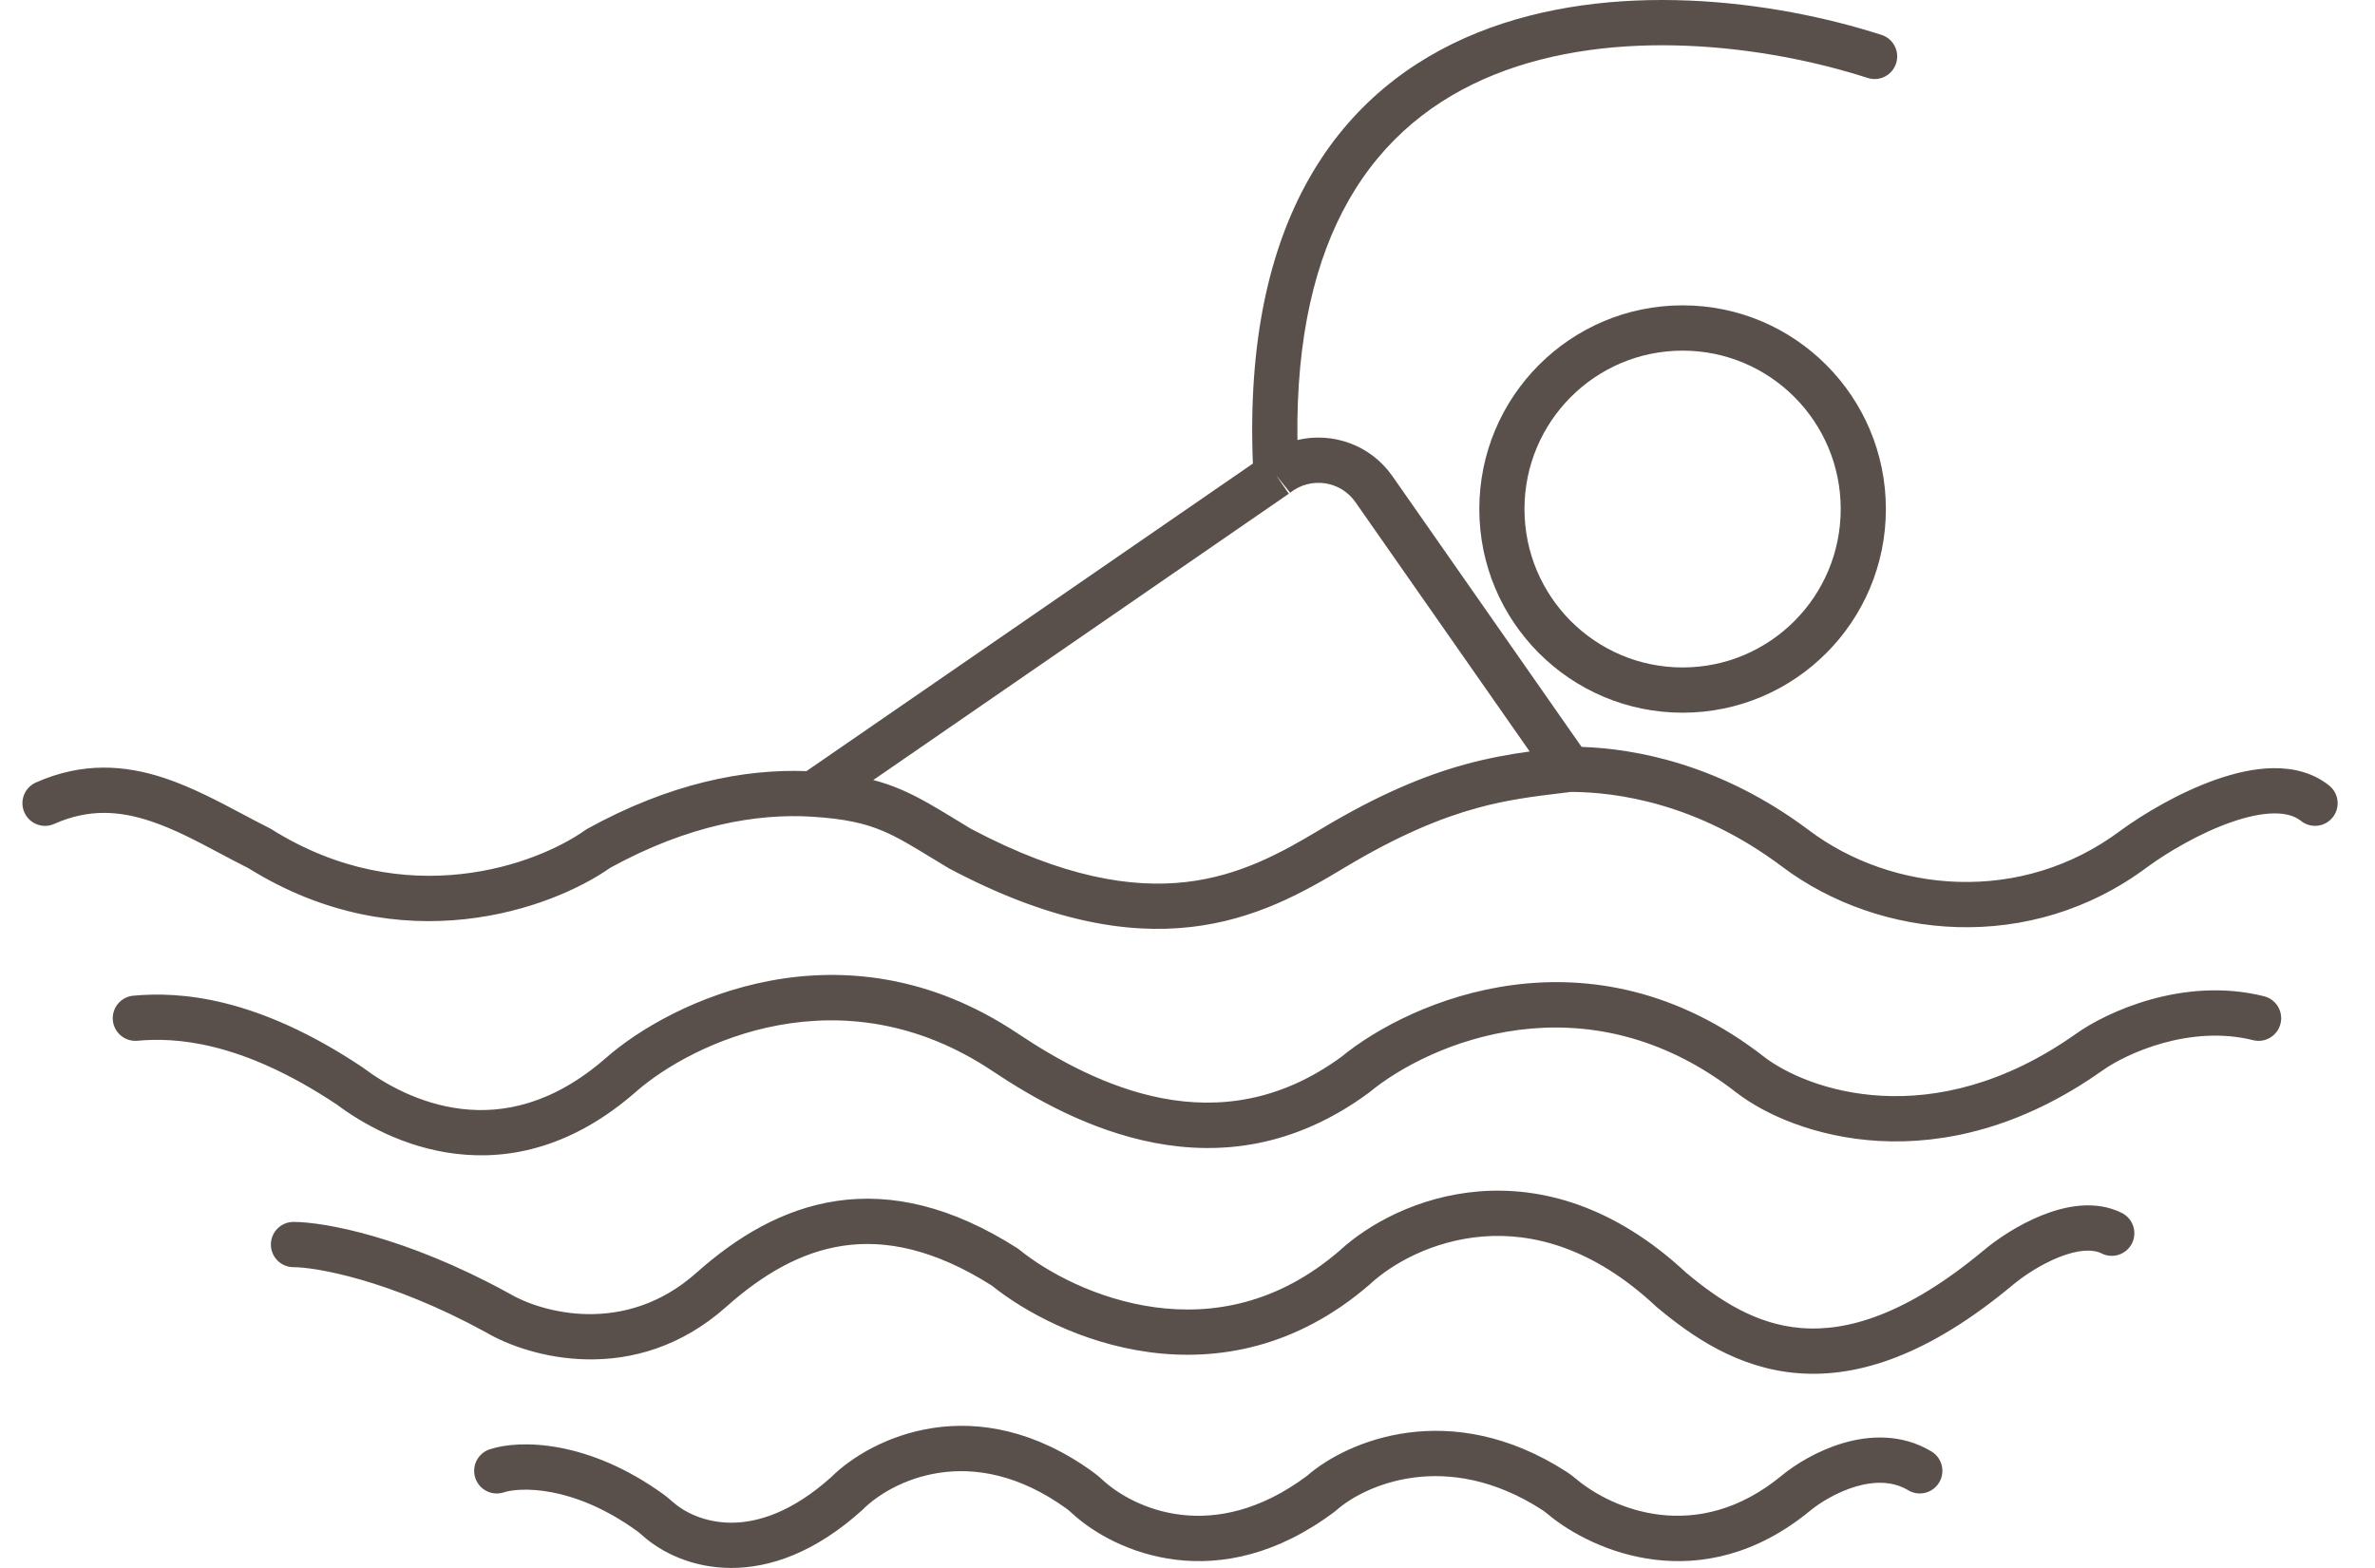 <svg width="53" height="35" viewBox="0 0 53 35" fill="none" xmlns="http://www.w3.org/2000/svg">
<path fill-rule="evenodd" clip-rule="evenodd" d="M41.988 0.779C39.581 0.003 35.957 -0.471 32.976 0.727C31.47 1.333 30.127 2.367 29.208 3.994C28.322 5.561 27.85 7.641 27.959 10.348L17.997 17.213C16.608 17.161 14.949 17.485 13.111 18.498C13.094 18.507 13.077 18.518 13.061 18.529C11.996 19.291 9.062 20.392 6.06 18.512C6.046 18.503 6.032 18.496 6.018 18.488C5.833 18.396 5.64 18.293 5.44 18.187C4.884 17.891 4.279 17.57 3.67 17.368C2.801 17.08 1.849 17.001 0.799 17.468C0.545 17.582 0.431 17.88 0.544 18.135C0.657 18.39 0.955 18.505 1.209 18.392C1.974 18.05 2.66 18.098 3.354 18.328C3.876 18.501 4.365 18.76 4.894 19.041C5.103 19.153 5.319 19.267 5.546 19.381C8.966 21.511 12.318 20.287 13.621 19.369C15.37 18.411 16.895 18.156 18.112 18.23C18.863 18.276 19.308 18.382 19.704 18.55C20.04 18.692 20.347 18.88 20.789 19.149C20.903 19.218 21.025 19.293 21.159 19.373C21.167 19.378 21.175 19.383 21.183 19.387C23.393 20.559 25.133 20.858 26.58 20.692C28.018 20.528 29.106 19.908 29.995 19.373C31.221 18.636 32.166 18.256 32.957 18.038C33.645 17.849 34.223 17.779 34.811 17.708C34.893 17.698 34.976 17.688 35.059 17.677C36.078 17.682 37.878 17.925 39.767 19.344C41.942 20.979 45.312 21.311 47.929 19.347C48.364 19.03 49.075 18.604 49.782 18.356C50.135 18.232 50.464 18.16 50.743 18.157C51.02 18.154 51.214 18.217 51.348 18.324C51.565 18.499 51.882 18.463 52.056 18.245C52.23 18.028 52.195 17.71 51.977 17.535C51.607 17.239 51.161 17.142 50.731 17.147C50.304 17.152 49.861 17.258 49.448 17.403C48.623 17.693 47.823 18.175 47.334 18.532L47.328 18.536C45.106 20.206 42.228 19.931 40.372 18.536C38.399 17.054 36.494 16.713 35.294 16.672L31.073 10.629C30.582 9.926 29.731 9.637 28.953 9.822C28.922 7.497 29.364 5.767 30.085 4.492C30.878 3.088 32.03 2.196 33.351 1.665C36.024 0.591 39.381 1 41.679 1.74C41.944 1.826 42.228 1.68 42.313 1.414C42.399 1.148 42.253 0.864 41.988 0.779ZM28.761 11.021L28.476 10.605L28.791 10.999C29.246 10.635 29.914 10.731 30.247 11.208L34.136 16.775C33.697 16.835 33.22 16.918 32.69 17.064C31.8 17.309 30.771 17.729 29.477 18.507C28.601 19.033 27.673 19.55 26.465 19.689C25.268 19.826 23.735 19.596 21.666 18.5C21.555 18.433 21.448 18.368 21.344 18.304C20.893 18.029 20.507 17.794 20.098 17.62C19.902 17.537 19.703 17.468 19.488 17.412L28.761 11.021Z" fill="#5A504B"/>
<path d="M14.19 24.372C15.443 23.273 18.784 21.66 22.147 23.907C23.925 25.095 27.226 26.833 30.538 24.399C30.542 24.396 30.547 24.393 30.551 24.389L30.56 24.382C31.889 23.285 35.382 21.764 38.752 24.391L38.754 24.392C39.998 25.352 43.282 26.468 46.913 23.899L46.915 23.898C47.438 23.523 48.865 22.865 50.28 23.219C50.55 23.287 50.824 23.122 50.891 22.852C50.959 22.581 50.795 22.307 50.525 22.239C48.715 21.785 46.984 22.607 46.33 23.075C43.107 25.355 40.309 24.316 39.369 23.592C35.491 20.57 31.467 22.332 29.931 23.593C27.198 25.592 24.455 24.235 22.706 23.066C18.811 20.464 14.961 22.353 13.526 23.612C12.337 24.654 11.219 24.863 10.299 24.753C9.356 24.641 8.575 24.189 8.111 23.84C8.104 23.835 8.096 23.829 8.089 23.824C5.722 22.243 4.011 22.131 2.975 22.226C2.698 22.251 2.493 22.497 2.518 22.775C2.544 23.053 2.789 23.257 3.066 23.232C3.877 23.158 5.354 23.215 7.518 24.657C8.065 25.066 9.007 25.617 10.18 25.756C11.384 25.9 12.786 25.603 14.19 24.372Z" fill="#5A504B"/>
<path d="M30.582 28.657C31.056 28.218 31.961 27.693 33.084 27.602C34.185 27.513 35.539 27.838 36.953 29.16L36.959 29.166C36.964 29.17 36.969 29.175 36.974 29.179C37.75 29.827 38.772 30.544 40.117 30.652C41.476 30.761 43.051 30.242 44.928 28.674C45.149 28.489 45.533 28.23 45.94 28.066C46.368 27.895 46.696 27.877 46.901 27.98C47.15 28.105 47.452 28.003 47.577 27.754C47.701 27.504 47.6 27.201 47.351 27.076C46.75 26.775 46.07 26.926 45.565 27.129C45.039 27.34 44.566 27.661 44.283 27.898C42.531 29.361 41.208 29.726 40.197 29.645C39.179 29.564 38.363 29.023 37.63 28.412C36.023 26.913 34.398 26.482 33.003 26.595C31.632 26.706 30.523 27.339 29.904 27.909C28.517 29.111 27.052 29.355 25.771 29.181C24.469 29.004 23.357 28.392 22.745 27.894C22.73 27.881 22.714 27.87 22.698 27.86C21.232 26.925 19.898 26.628 18.676 26.807C17.464 26.985 16.431 27.619 15.539 28.413C13.951 29.828 12.079 29.304 11.345 28.863C11.339 28.859 11.333 28.856 11.327 28.853C9.056 27.611 7.242 27.276 6.549 27.276C6.271 27.276 6.045 27.502 6.045 27.781C6.045 28.06 6.271 28.286 6.549 28.286C7.031 28.286 8.675 28.556 10.835 29.735C11.788 30.303 14.174 30.981 16.209 29.169C17.018 28.448 17.875 27.945 18.822 27.807C19.752 27.671 20.837 27.876 22.133 28.697C22.869 29.289 24.139 29.978 25.636 30.182C27.167 30.39 28.935 30.088 30.57 28.668C30.574 28.664 30.578 28.661 30.582 28.657Z" fill="#5A504B"/>
<path d="M19.255 33.695C19.873 33.075 21.675 32.135 23.808 33.682C23.841 33.706 23.877 33.737 23.928 33.784C24.877 34.655 27.205 35.682 29.786 33.742C29.797 33.733 29.808 33.724 29.819 33.715C30.433 33.167 32.26 32.317 34.411 33.702C34.446 33.724 34.485 33.754 34.537 33.797C35.539 34.635 37.982 35.701 40.388 33.728L40.392 33.725C40.601 33.551 40.982 33.311 41.409 33.184C41.835 33.058 42.242 33.061 42.582 33.265C42.821 33.409 43.13 33.331 43.274 33.092C43.417 32.853 43.34 32.543 43.101 32.399C42.433 31.997 41.706 32.042 41.123 32.215C40.544 32.387 40.044 32.701 39.748 32.948C37.858 34.497 35.974 33.682 35.182 33.021C35.122 32.971 35.044 32.908 34.956 32.852C32.363 31.183 30.057 32.165 29.166 32.945C27.071 34.509 25.291 33.665 24.609 33.039C24.555 32.989 24.482 32.924 24.399 32.864C21.777 30.962 19.436 32.094 18.552 32.97C17.666 33.766 16.897 33.991 16.315 33.99C15.719 33.988 15.266 33.749 15.025 33.536L15.009 33.523C14.963 33.482 14.896 33.422 14.823 33.369C13.136 32.142 11.599 32.128 10.926 32.353C10.662 32.441 10.519 32.727 10.607 32.992C10.695 33.257 10.981 33.4 11.245 33.312C11.562 33.206 12.765 33.121 14.231 34.187C14.263 34.211 14.294 34.238 14.348 34.285L14.359 34.295C14.767 34.654 15.45 34.998 16.312 35C17.186 35.002 18.192 34.654 19.236 33.713C19.24 33.709 19.245 33.705 19.249 33.7C19.251 33.699 19.253 33.697 19.255 33.695Z" fill="#5A504B"/>
<path fill-rule="evenodd" clip-rule="evenodd" d="M42.085 11.363C42.085 13.874 40.054 15.909 37.549 15.909C35.043 15.909 33.012 13.874 33.012 11.363C33.012 8.852 35.043 6.816 37.549 6.816C40.054 6.816 42.085 8.852 42.085 11.363ZM41.077 11.363C41.077 13.316 39.498 14.899 37.549 14.899C35.6 14.899 34.02 13.316 34.02 11.363C34.02 9.41 35.6 7.827 37.549 7.827C39.498 7.827 41.077 9.41 41.077 11.363Z" fill="#5A504B"/>
</svg>

